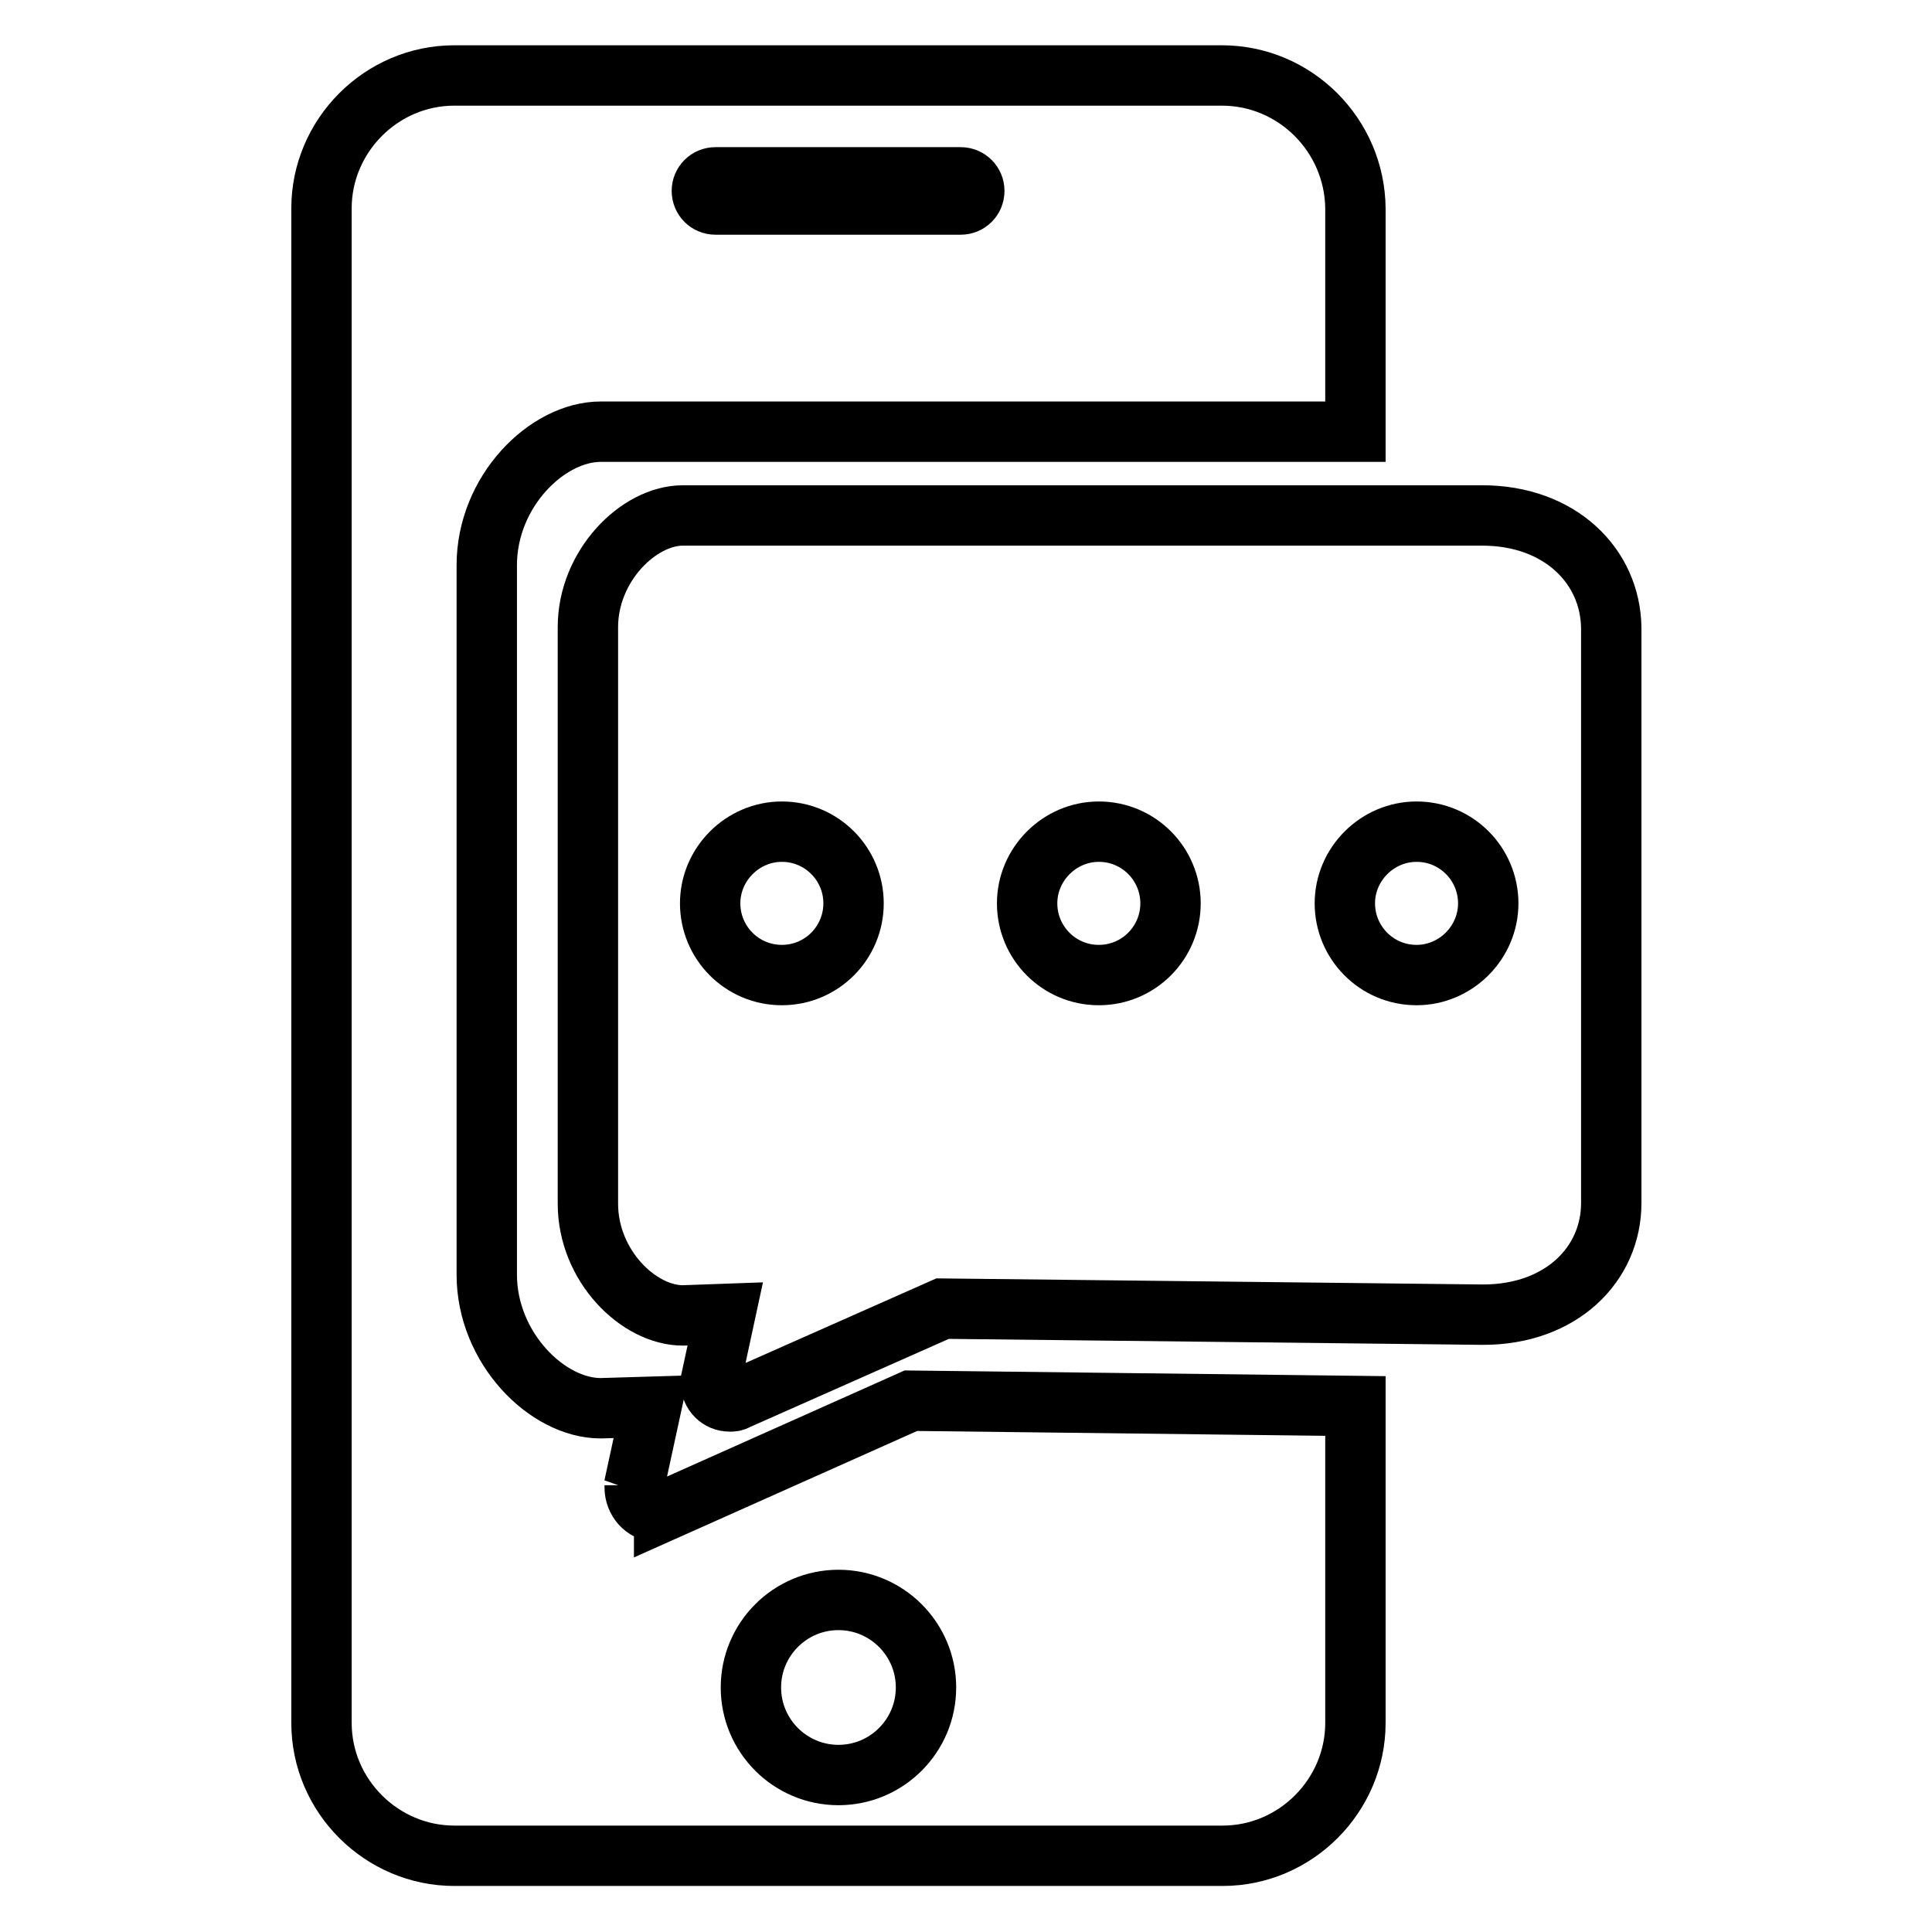 <?xml version="1.0" encoding="utf-8"?>
<!-- Svg Vector Icons : http://www.onlinewebfonts.com/icon -->
<!DOCTYPE svg PUBLIC "-//W3C//DTD SVG 1.1//EN" "http://www.w3.org/Graphics/SVG/1.1/DTD/svg11.dtd">
<svg version="1.1" xmlns="http://www.w3.org/2000/svg" xmlns:xlink="http://www.w3.org/1999/xlink" x="0px" y="0px" viewBox="0 0 256 256" enable-background="new 0 0 256 256" xml:space="preserve">
<g> <path stroke-width="8" fill-opacity="0" stroke="#000000"  d="M161.9,10H60.2c-9.7,0-17.6,8-17.6,17.6v200.7c0,9.7,8,17.6,17.6,17.6H162c9.7,0,17.6-8,17.6-17.6v-42 l-58.9-0.7L88,200.2c0,0,0,0,0-0.1c-0.3,0.1-0.7,0.2-1,0.2c-1.6,0-2.9-1.5-2.9-3.2c0-0.1,0-0.2,0-0.3L84,197l2.3-10.6l-6.7,0.2 c-7.1,0-15.1-8-15.1-17.7v-94c0-9.8,8-17.7,15.1-17.7h100V27.6C179.5,17.9,171.6,10,161.9,10z M111.1,212c6.4,0,11.6,5.2,11.6,11.6 c0,6.4-5.2,11.6-11.6,11.6c-6.4,0-11.6-5.2-11.6-11.6C99.5,217.2,104.7,212,111.1,212z M94.8,23.5h32.5c1,0,1.8,0.8,1.8,1.8 c0,1-0.8,1.8-1.8,1.8H94.8c-1,0-1.8-0.8-1.8-1.8C93,24.3,93.8,23.5,94.8,23.5z"/> <path stroke-width="8" fill-opacity="0" stroke="#000000"  d="M196.4,68.3H90.5c-5.9,0-12.6,6.7-12.6,14.8v76.4c0,8.2,6.7,14.8,12.6,14.8l5.6-0.2l-1.9,8.8h0 c0,0.1,0,0.2,0,0.3c0,1.4,1.1,2.5,2.5,2.5c0.3,0,0.6,0,0.9-0.2c0,0,0,0,0,0l27.3-12.1l71.6,0.8c10.4,0,17-6.7,17-14.8V83.2 C213.4,75,206.7,68.3,196.4,68.3z M103.6,129.2c-5.3,0-9.5-4.3-9.5-9.5s4.3-9.5,9.5-9.5c5.3,0,9.5,4.3,9.5,9.5 S108.9,129.2,103.6,129.2z M145.6,129.2c-5.3,0-9.5-4.3-9.5-9.5s4.3-9.5,9.5-9.5c5.3,0,9.5,4.3,9.5,9.5S150.9,129.2,145.6,129.2z  M187.7,129.2c-5.3,0-9.5-4.3-9.5-9.5s4.3-9.5,9.5-9.5c5.3,0,9.5,4.3,9.5,9.5S192.9,129.2,187.7,129.2z"/></g>
</svg>
